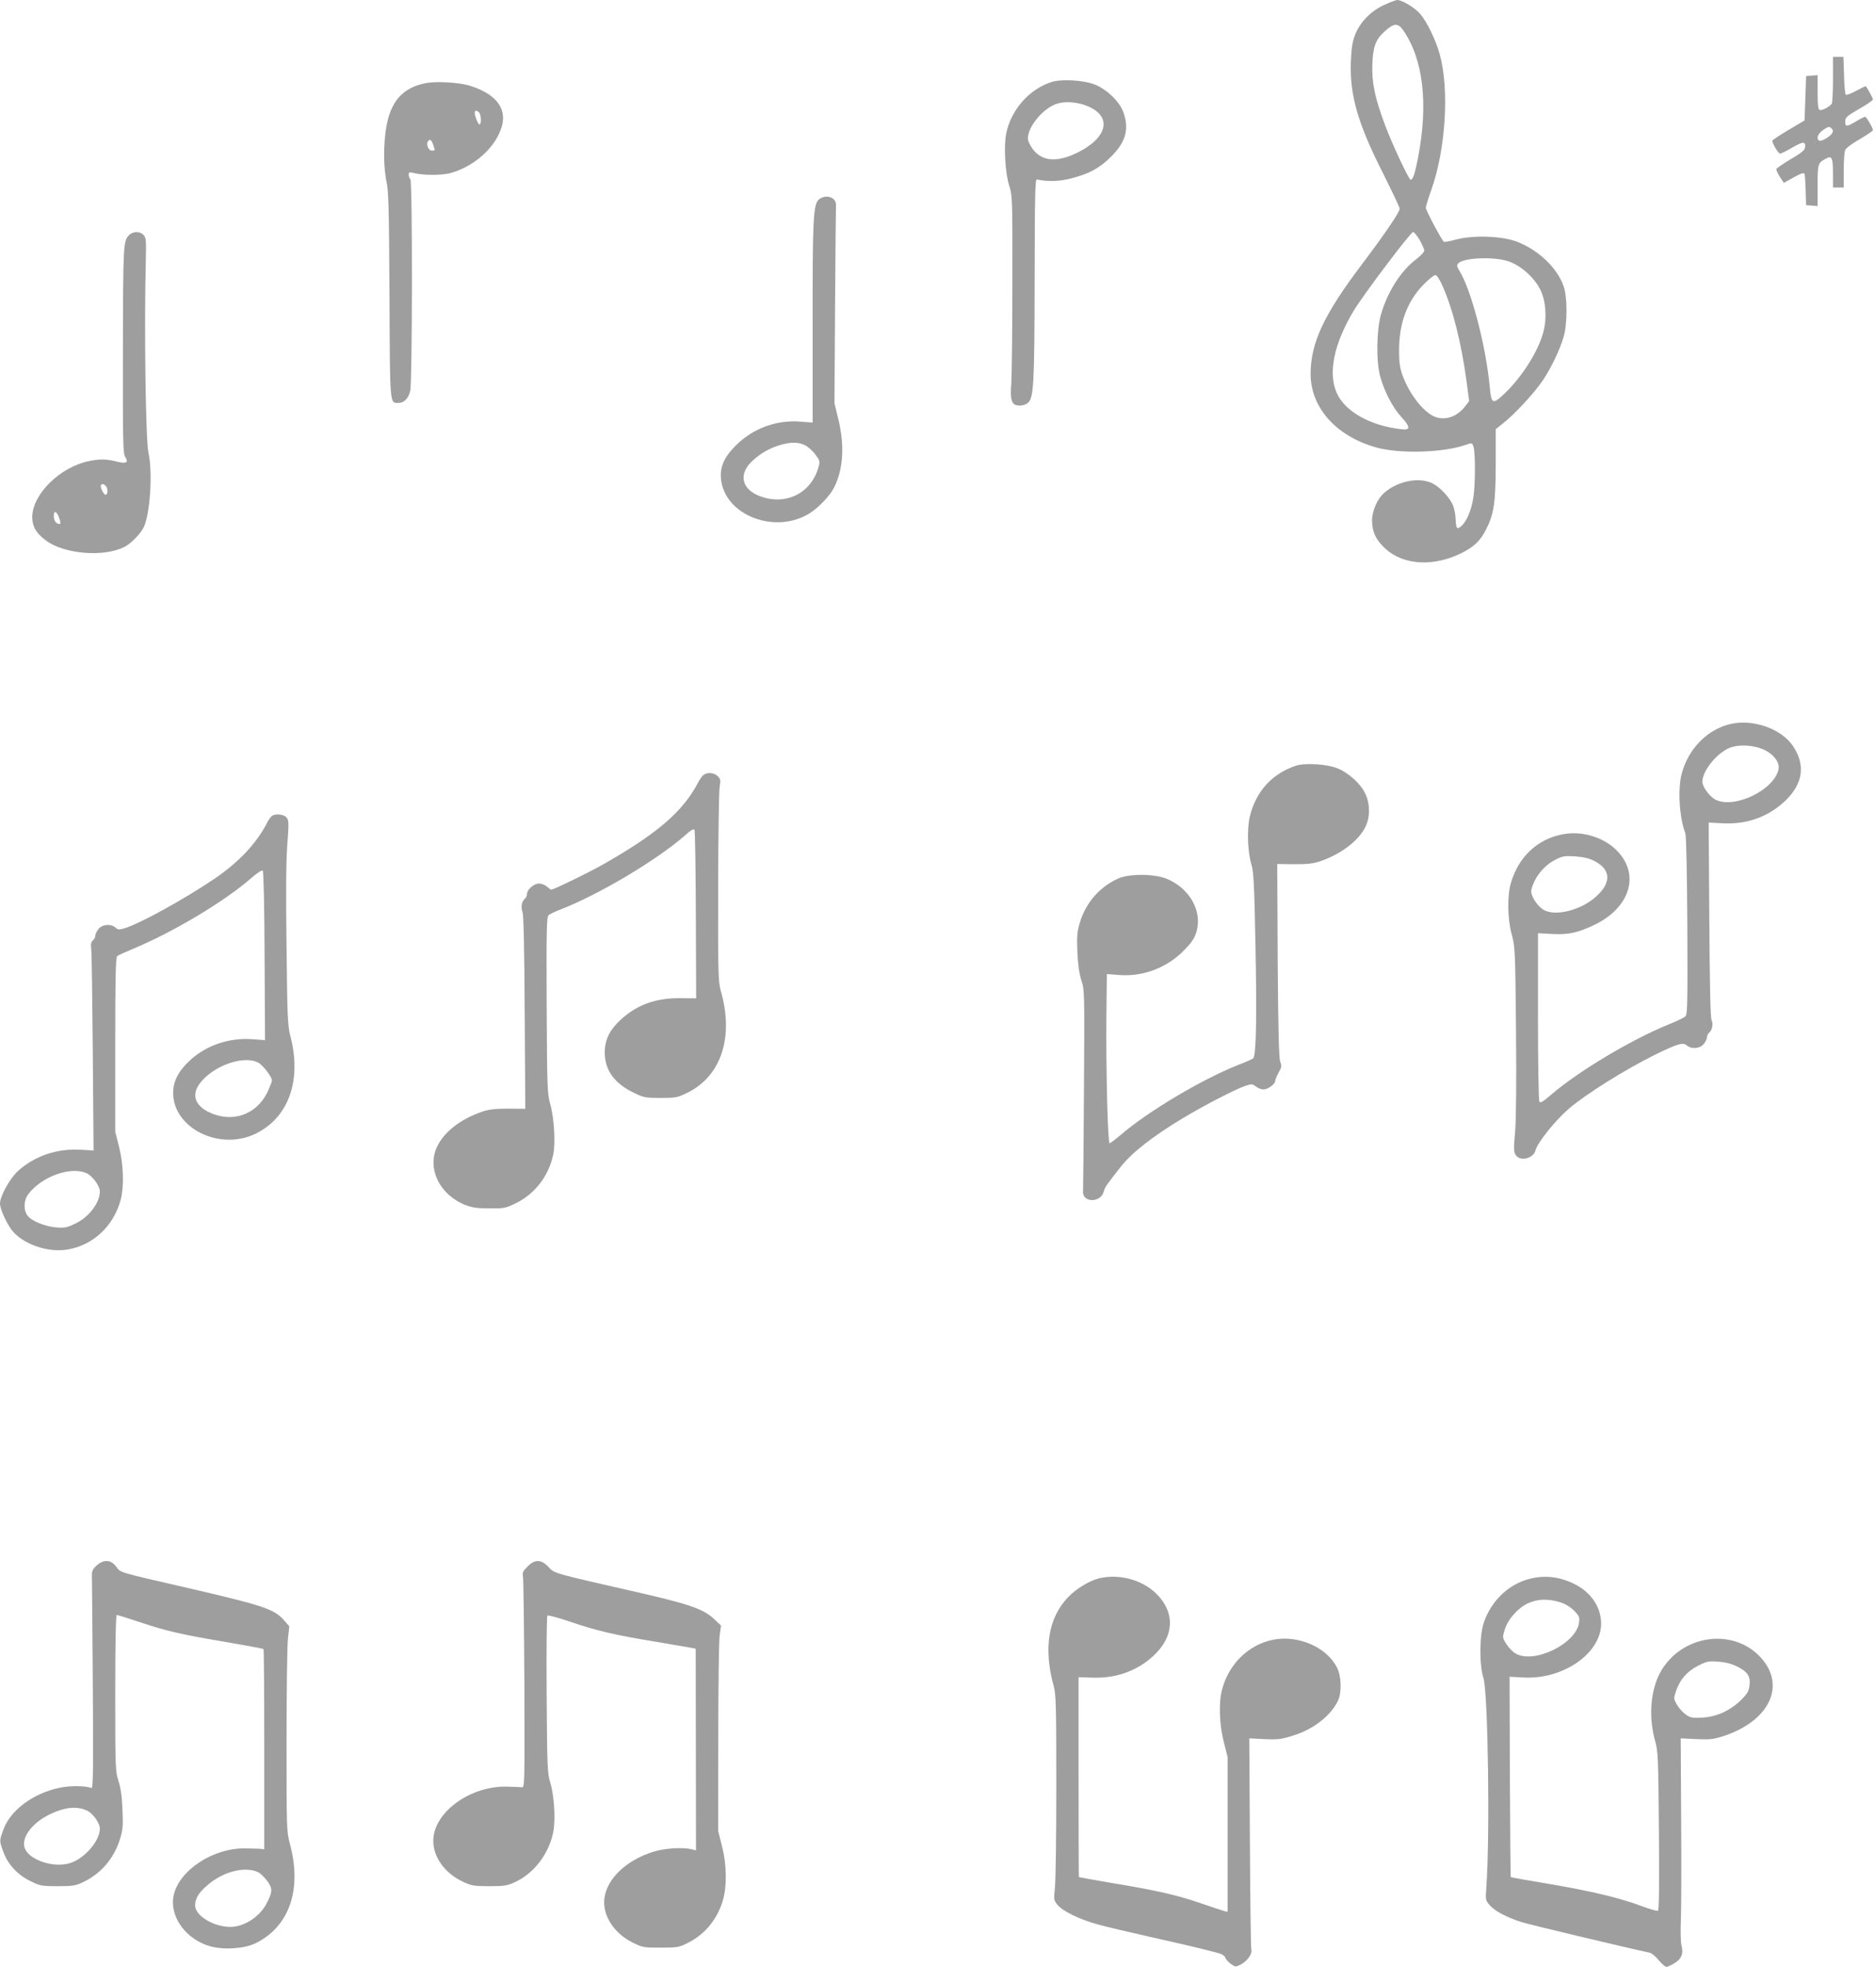 <?xml version="1.0" standalone="no"?>
<!DOCTYPE svg PUBLIC "-//W3C//DTD SVG 20010904//EN"
 "http://www.w3.org/TR/2001/REC-SVG-20010904/DTD/svg10.dtd">
<svg version="1.0" xmlns="http://www.w3.org/2000/svg"
 width="1221pt" height="1280pt" viewBox="0 0 1221 1280"
 preserveAspectRatio="xMidYMid meet">
<g transform="translate(0,1280) scale(0.1,-0.1)"
fill="#9e9e9e" stroke="none">
<path d="M9005 12766 c-85 -40 -154 -111 -186 -194 -17 -44 -23 -84 -27 -172
-8 -220 45 -403 210 -729 59 -118 108 -221 108 -229 0 -22 -96 -164 -251 -369
-243 -322 -328 -504 -329 -705 0 -218 162 -403 420 -478 151 -45 443 -37 590
15 40 14 41 14 50 -11 13 -34 13 -252 -1 -333 -12 -79 -42 -151 -75 -182 -31
-29 -38 -20 -40 44 -1 29 -9 68 -17 88 -21 50 -82 116 -131 142 -86 44 -223
19 -313 -57 -48 -40 -83 -119 -83 -185 1 -75 26 -126 89 -184 119 -106 313
-116 494 -26 80 40 122 80 159 153 52 102 62 174 63 427 l0 226 50 40 c78 62
205 200 258 280 55 83 107 192 133 278 26 84 26 260 1 332 -42 120 -163 235
-303 290 -96 37 -283 44 -394 15 -41 -11 -78 -18 -82 -16 -13 8 -118 205 -118
222 0 9 16 61 35 114 95 266 119 659 55 887 -27 95 -82 208 -127 261 -36 41
-117 90 -150 90 -10 -1 -49 -16 -88 -34z m128 -163 c131 -190 164 -479 96
-832 -21 -105 -33 -141 -48 -141 -11 0 -122 236 -166 355 -67 179 -87 276 -83
395 4 115 21 161 75 211 64 60 91 62 126 12z m107 -1365 c16 -29 30 -60 30
-69 0 -9 -25 -35 -56 -59 -97 -73 -184 -211 -226 -357 -29 -103 -32 -305 -5
-403 27 -98 81 -202 138 -264 61 -67 60 -87 -3 -79 -201 23 -365 116 -418 236
-57 129 -19 316 107 529 61 103 374 518 390 518 7 0 26 -24 43 -52z m579 -139
c80 -27 169 -107 207 -186 35 -71 43 -181 20 -270 -32 -128 -146 -306 -263
-413 -68 -63 -77 -58 -87 52 -24 262 -120 631 -197 755 -17 27 -18 37 -9 48
32 38 231 47 329 14z m-432 -156 c69 -154 124 -373 159 -631 l16 -122 -26 -34
c-58 -77 -149 -100 -220 -57 -75 47 -154 158 -192 271 -13 39 -19 83 -18 155
0 173 54 315 158 422 34 35 69 63 78 63 9 0 27 -26 45 -67z"/>
<path d="M11930 12283 c0 -82 -4 -153 -8 -158 -14 -20 -64 -46 -78 -41 -11 4
-14 30 -14 116 l0 111 -37 -3 -38 -3 -5 -145 -5 -144 -105 -62 c-58 -34 -105
-66 -105 -70 1 -20 40 -84 51 -84 6 0 42 18 80 40 70 41 88 41 82 -1 -2 -17
-27 -36 -93 -75 -49 -29 -91 -58 -93 -64 -2 -6 8 -29 22 -50 l26 -40 65 36
c48 27 66 32 70 22 2 -7 6 -56 7 -108 l3 -95 38 -3 37 -3 0 134 c0 144 1 147
59 177 34 18 41 1 41 -102 l0 -88 35 0 35 0 0 109 c0 60 4 120 9 133 5 14 42
42 95 72 47 28 86 54 86 59 0 15 -43 87 -51 87 -5 0 -31 -13 -59 -30 -63 -37
-70 -37 -70 -1 0 27 9 35 90 82 50 28 90 56 90 62 0 7 -31 65 -46 86 -2 1 -30
-12 -63 -30 -33 -18 -64 -30 -68 -25 -4 4 -10 61 -11 127 l-4 119 -34 0 -34 0
0 -147z m-6 -351 c-15 -23 -71 -55 -84 -47 -21 13 -9 45 27 70 33 22 39 23 53
10 11 -12 12 -20 4 -33z"/>
<path d="M6843 12266 c-145 -47 -262 -180 -294 -334 -17 -82 -7 -261 20 -342
20 -63 21 -81 20 -635 0 -313 -4 -607 -7 -653 -7 -83 -1 -120 21 -134 21 -13
64 -9 87 10 38 31 43 122 44 812 1 549 3 645 15 642 69 -15 144 -13 218 6 120
30 189 67 264 142 95 94 119 177 82 286 -23 70 -109 153 -188 184 -74 29 -218
37 -282 16z m238 -158 c161 -68 127 -207 -74 -304 -130 -62 -224 -54 -284 24
-18 24 -33 55 -33 70 0 80 100 198 189 227 56 18 137 11 202 -17z"/>
<path d="M2777 12260 c-198 -36 -277 -173 -277 -478 0 -53 7 -128 16 -167 13
-59 16 -178 19 -739 3 -730 1 -698 60 -698 35 0 64 30 75 78 14 60 15 1363 1
1377 -6 6 -11 20 -11 30 0 16 5 18 28 12 66 -17 190 -17 249 0 155 45 290 168
329 302 35 120 -42 215 -214 267 -66 19 -211 28 -275 16z m341 -192 c14 -14
16 -78 3 -78 -9 0 -31 53 -31 76 0 17 12 18 28 2z m-299 -209 c14 -41 14 -39
-9 -39 -21 0 -38 40 -25 59 11 19 23 12 34 -20z"/>
<path d="M5330 11502 c-37 -30 -42 -129 -41 -815 l0 -637 -78 6 c-157 13 -309
-43 -422 -155 -78 -78 -105 -142 -96 -223 28 -235 356 -358 579 -217 57 37
130 113 156 165 61 119 70 276 28 447 l-25 102 4 630 c2 347 5 643 6 659 3 52
-65 75 -111 38z m-90 -1600 c19 -9 49 -36 66 -59 30 -39 32 -46 22 -80 -46
-172 -213 -256 -382 -192 -123 46 -142 149 -43 235 50 45 103 75 165 95 73 23
128 24 172 1z"/>
<path d="M840 11270 c-38 -38 -39 -62 -40 -782 -1 -553 1 -640 14 -660 25 -38
9 -48 -54 -32 -65 17 -111 18 -182 3 -189 -39 -368 -217 -368 -364 0 -61 24
-103 87 -151 118 -90 378 -112 513 -43 42 21 102 82 125 127 42 85 60 358 31
487 -18 81 -28 825 -17 1248 3 131 2 150 -14 167 -23 26 -69 26 -95 0z m-152
-1632 c16 -16 15 -58 -1 -58 -13 0 -39 55 -29 64 8 9 17 7 30 -6z m-302 -211
c10 -29 10 -37 0 -37 -20 0 -36 22 -36 53 0 39 20 30 36 -16z"/>
<path d="M11270 8090 c-154 -33 -282 -161 -325 -327 -26 -100 -15 -284 24
-385 6 -17 11 -244 13 -602 2 -499 1 -577 -12 -590 -8 -8 -55 -31 -105 -51
-247 -100 -591 -306 -768 -458 -54 -47 -71 -57 -78 -46 -5 8 -9 258 -9 555 l0
541 89 -5 c108 -6 169 7 276 58 237 113 302 332 146 487 -85 85 -225 127 -347
104 -166 -30 -289 -145 -340 -316 -25 -85 -23 -235 6 -340 21 -76 22 -104 27
-617 3 -344 1 -582 -6 -664 -10 -110 -9 -130 4 -151 29 -44 115 -23 129 31 12
49 129 195 215 269 111 96 367 256 565 354 146 71 180 81 204 60 30 -27 87
-22 111 9 12 15 21 35 21 44 0 10 6 23 14 29 20 17 28 58 16 82 -8 13 -12 227
-15 653 l-4 633 92 -5 c161 -8 302 44 413 153 110 109 125 230 43 351 -75 110
-253 174 -399 144z m217 -172 c60 -30 97 -81 89 -123 -27 -135 -284 -260 -409
-200 -38 18 -87 84 -87 117 0 69 86 178 170 218 60 28 167 23 237 -12z m-1110
-721 c108 -55 112 -141 12 -231 -92 -84 -248 -128 -331 -93 -47 20 -100 99
-91 137 19 79 81 157 156 195 46 24 60 26 128 22 54 -4 90 -12 126 -30z"/>
<path d="M8435 7817 c-157 -52 -262 -169 -301 -333 -19 -83 -14 -230 12 -314
13 -46 18 -132 25 -510 10 -482 5 -733 -15 -748 -6 -5 -49 -24 -96 -42 -235
-93 -587 -302 -761 -452 -38 -32 -72 -58 -77 -58 -12 0 -24 472 -21 823 l3
278 75 -6 c156 -13 309 43 422 155 50 50 70 78 84 119 45 136 -40 291 -194
353 -81 32 -244 33 -315 0 -120 -55 -208 -156 -247 -284 -18 -59 -21 -87 -17
-191 4 -85 12 -142 26 -187 21 -64 21 -77 17 -705 -2 -352 -5 -653 -6 -669 -4
-75 117 -74 135 0 8 29 12 35 109 159 74 94 209 200 409 320 142 85 336 185
405 209 39 13 44 13 67 -5 13 -10 35 -19 49 -19 29 0 77 35 77 56 0 8 10 32
22 54 20 34 21 42 10 72 -8 25 -13 202 -16 659 l-3 626 111 -1 c84 -1 124 4
166 18 138 47 254 135 298 227 30 62 30 147 -2 214 -30 65 -111 138 -184 166
-70 27 -208 35 -267 16z"/>
<path d="M4579 7757 c-9 -7 -25 -29 -35 -49 -99 -190 -268 -335 -625 -537
-100 -56 -316 -161 -333 -161 -1 0 -13 9 -26 20 -13 11 -36 20 -52 20 -33 0
-78 -39 -78 -68 0 -11 -6 -25 -14 -31 -21 -17 -27 -56 -15 -88 7 -18 12 -242
14 -653 l4 -626 -112 1 c-84 0 -126 -5 -167 -19 -144 -49 -251 -133 -297 -232
-64 -141 19 -310 186 -376 44 -17 77 -22 156 -22 92 -1 105 1 167 31 127 60
219 178 249 320 15 77 6 238 -20 329 -19 67 -20 103 -23 642 -2 492 0 574 12
585 8 8 42 24 75 37 250 96 634 325 814 484 35 32 56 44 61 36 4 -6 8 -256 9
-554 l2 -543 -108 1 c-156 1 -276 -43 -381 -138 -75 -69 -106 -133 -106 -216
0 -115 64 -203 194 -264 60 -29 73 -31 170 -31 99 0 109 2 173 33 222 109 305
364 218 665 -16 57 -18 112 -17 672 1 336 5 631 10 656 7 41 6 49 -13 68 -23
23 -67 27 -92 8z"/>
<path d="M1771 7491 c-8 -5 -24 -27 -35 -50 -68 -131 -183 -253 -339 -359
-198 -134 -488 -294 -589 -324 -32 -9 -41 -9 -56 5 -30 27 -87 22 -111 -9 -12
-15 -21 -35 -21 -44 0 -10 -7 -23 -16 -31 -12 -10 -14 -24 -10 -58 3 -25 7
-330 10 -677 l5 -631 -92 5 c-148 7 -287 -40 -395 -134 -56 -49 -122 -167
-122 -217 0 -35 43 -130 79 -175 71 -89 232 -145 359 -124 169 28 302 153 348
326 22 84 18 228 -11 342 l-25 99 0 566 c0 441 3 569 13 577 6 5 52 26 100 46
261 108 600 310 775 464 38 33 67 51 72 46 6 -6 11 -244 12 -556 l3 -547 -82
6 c-152 11 -299 -39 -406 -137 -74 -68 -110 -136 -110 -210 -2 -229 297 -381
532 -270 217 103 306 344 232 633 -19 71 -21 123 -26 586 -5 343 -3 559 5 665
11 145 10 159 -6 177 -18 20 -69 25 -93 10z m-91 -1606 c30 -15 90 -93 90
-117 0 -7 -13 -40 -28 -73 -72 -151 -232 -206 -384 -132 -89 44 -111 112 -60
183 84 116 285 189 382 139z m-1115 -721 c38 -18 85 -83 85 -118 0 -72 -69
-164 -154 -206 -59 -29 -73 -32 -128 -28 -75 6 -161 41 -188 76 -28 35 -26 99
3 139 86 116 279 186 382 137z"/>
<path d="M629 2612 c-23 -20 -31 -37 -31 -58 1 -16 3 -336 6 -712 4 -574 2
-683 -9 -678 -41 15 -136 16 -205 2 -174 -36 -322 -146 -368 -273 -27 -74 -27
-72 0 -145 29 -81 92 -149 176 -190 63 -31 72 -33 177 -33 93 0 117 3 159 23
121 55 208 156 247 284 19 61 21 87 16 192 -3 83 -11 141 -26 186 -20 62 -21
85 -21 573 0 319 4 507 10 507 5 0 76 -22 157 -49 173 -58 268 -79 571 -130
122 -21 224 -40 227 -43 3 -3 5 -297 5 -654 l0 -649 -22 3 c-13 1 -59 2 -103
3 -209 3 -431 -144 -465 -307 -28 -136 78 -284 237 -330 87 -25 223 -16 295
19 221 108 305 349 225 647 -22 83 -22 96 -22 670 0 322 4 621 9 666 l9 80
-33 38 c-66 75 -134 97 -625 211 -466 107 -438 99 -469 140 -35 46 -81 48
-127 7z m-59 -1597 c37 -19 80 -81 80 -115 0 -82 -102 -198 -198 -226 -114
-33 -279 29 -294 110 -13 65 53 151 157 204 103 52 188 61 255 27z m1110 -399
c13 -6 39 -31 58 -55 38 -51 37 -75 -7 -156 -46 -83 -145 -145 -232 -145 -108
0 -229 73 -229 139 0 45 22 82 76 129 103 91 245 129 334 88z"/>
<path d="M3433 2605 c-30 -30 -34 -40 -29 -68 3 -17 7 -333 9 -702 2 -665 2
-670 -18 -666 -11 1 -58 3 -105 4 -239 1 -470 -172 -470 -353 0 -107 76 -212
195 -267 54 -25 70 -28 170 -28 99 0 116 3 168 27 124 58 220 184 248 326 16
83 6 238 -20 322 -18 61 -20 98 -23 572 -2 278 0 510 5 514 4 4 69 -13 145
-39 171 -59 295 -88 564 -132 117 -20 223 -38 235 -40 l21 -5 1 -656 1 -656
-32 8 c-61 13 -171 6 -243 -16 -177 -55 -304 -174 -321 -303 -15 -109 61 -229
184 -289 64 -32 72 -33 182 -33 105 0 120 2 171 28 112 54 192 149 231 270 30
92 29 243 -4 367 l-24 95 1 605 c0 333 4 633 9 668 l9 63 -46 43 c-65 63 -162
97 -491 172 -562 128 -547 124 -586 166 -48 51 -88 52 -137 3z"/>
<path d="M7156 2529 c-65 -15 -153 -69 -206 -125 -128 -135 -159 -333 -92
-577 15 -55 17 -125 17 -647 0 -322 -4 -621 -9 -665 -8 -79 -8 -81 18 -113 35
-41 147 -95 261 -126 50 -14 203 -50 340 -81 228 -51 346 -79 447 -106 22 -6
39 -17 43 -29 3 -11 20 -29 36 -41 30 -21 31 -21 66 -3 43 23 76 71 67 99 -3
11 -7 324 -9 696 l-4 676 99 -5 c87 -4 109 -1 183 22 134 41 245 127 294 225
27 53 24 163 -5 219 -49 93 -150 161 -273 182 -211 37 -416 -103 -475 -325
-23 -83 -18 -228 11 -341 l25 -99 0 -503 0 -504 -22 5 c-13 4 -81 26 -153 51
-154 53 -285 83 -575 131 -118 20 -216 38 -218 39 -1 2 -2 295 -2 652 l0 649
92 -3 c152 -5 287 43 393 140 141 129 146 289 14 413 -92 86 -237 123 -363 94z"/>
<path d="M9951 2524 c-133 -36 -242 -139 -292 -279 -30 -80 -32 -280 -4 -365
30 -96 43 -1028 19 -1360 -6 -83 -6 -86 21 -118 31 -37 109 -79 205 -110 49
-16 674 -165 837 -200 12 -2 39 -24 58 -48 20 -24 43 -44 51 -44 8 0 32 11 54
25 45 28 58 61 44 114 -5 20 -7 92 -4 161 3 69 4 364 2 656 l-3 531 103 -5
c92 -4 111 -1 182 22 295 100 401 328 236 509 -173 190 -495 153 -640 -73 -75
-116 -94 -300 -49 -465 21 -76 22 -104 26 -592 3 -347 1 -513 -6 -518 -6 -3
-55 11 -108 31 -142 53 -326 97 -603 144 -134 22 -245 42 -247 44 -2 1 -4 296
-6 653 l-2 651 90 -5 c257 -15 506 157 506 351 0 105 -64 202 -171 256 -99 50
-199 61 -299 34z m199 -150 c36 -11 67 -29 94 -55 35 -36 38 -43 33 -79 -18
-138 -296 -272 -414 -200 -18 10 -44 38 -59 61 -26 42 -26 43 -10 95 21 67 86
140 151 170 60 28 128 31 205 8z m1155 -419 c68 -33 89 -64 82 -122 -4 -37
-13 -54 -52 -93 -69 -70 -161 -113 -255 -118 -66 -3 -79 -1 -108 20 -18 12
-44 41 -57 63 -23 40 -23 41 -6 91 25 74 72 128 144 164 57 29 68 31 131 26
45 -3 87 -14 121 -31z"/>
</g>
</svg>
